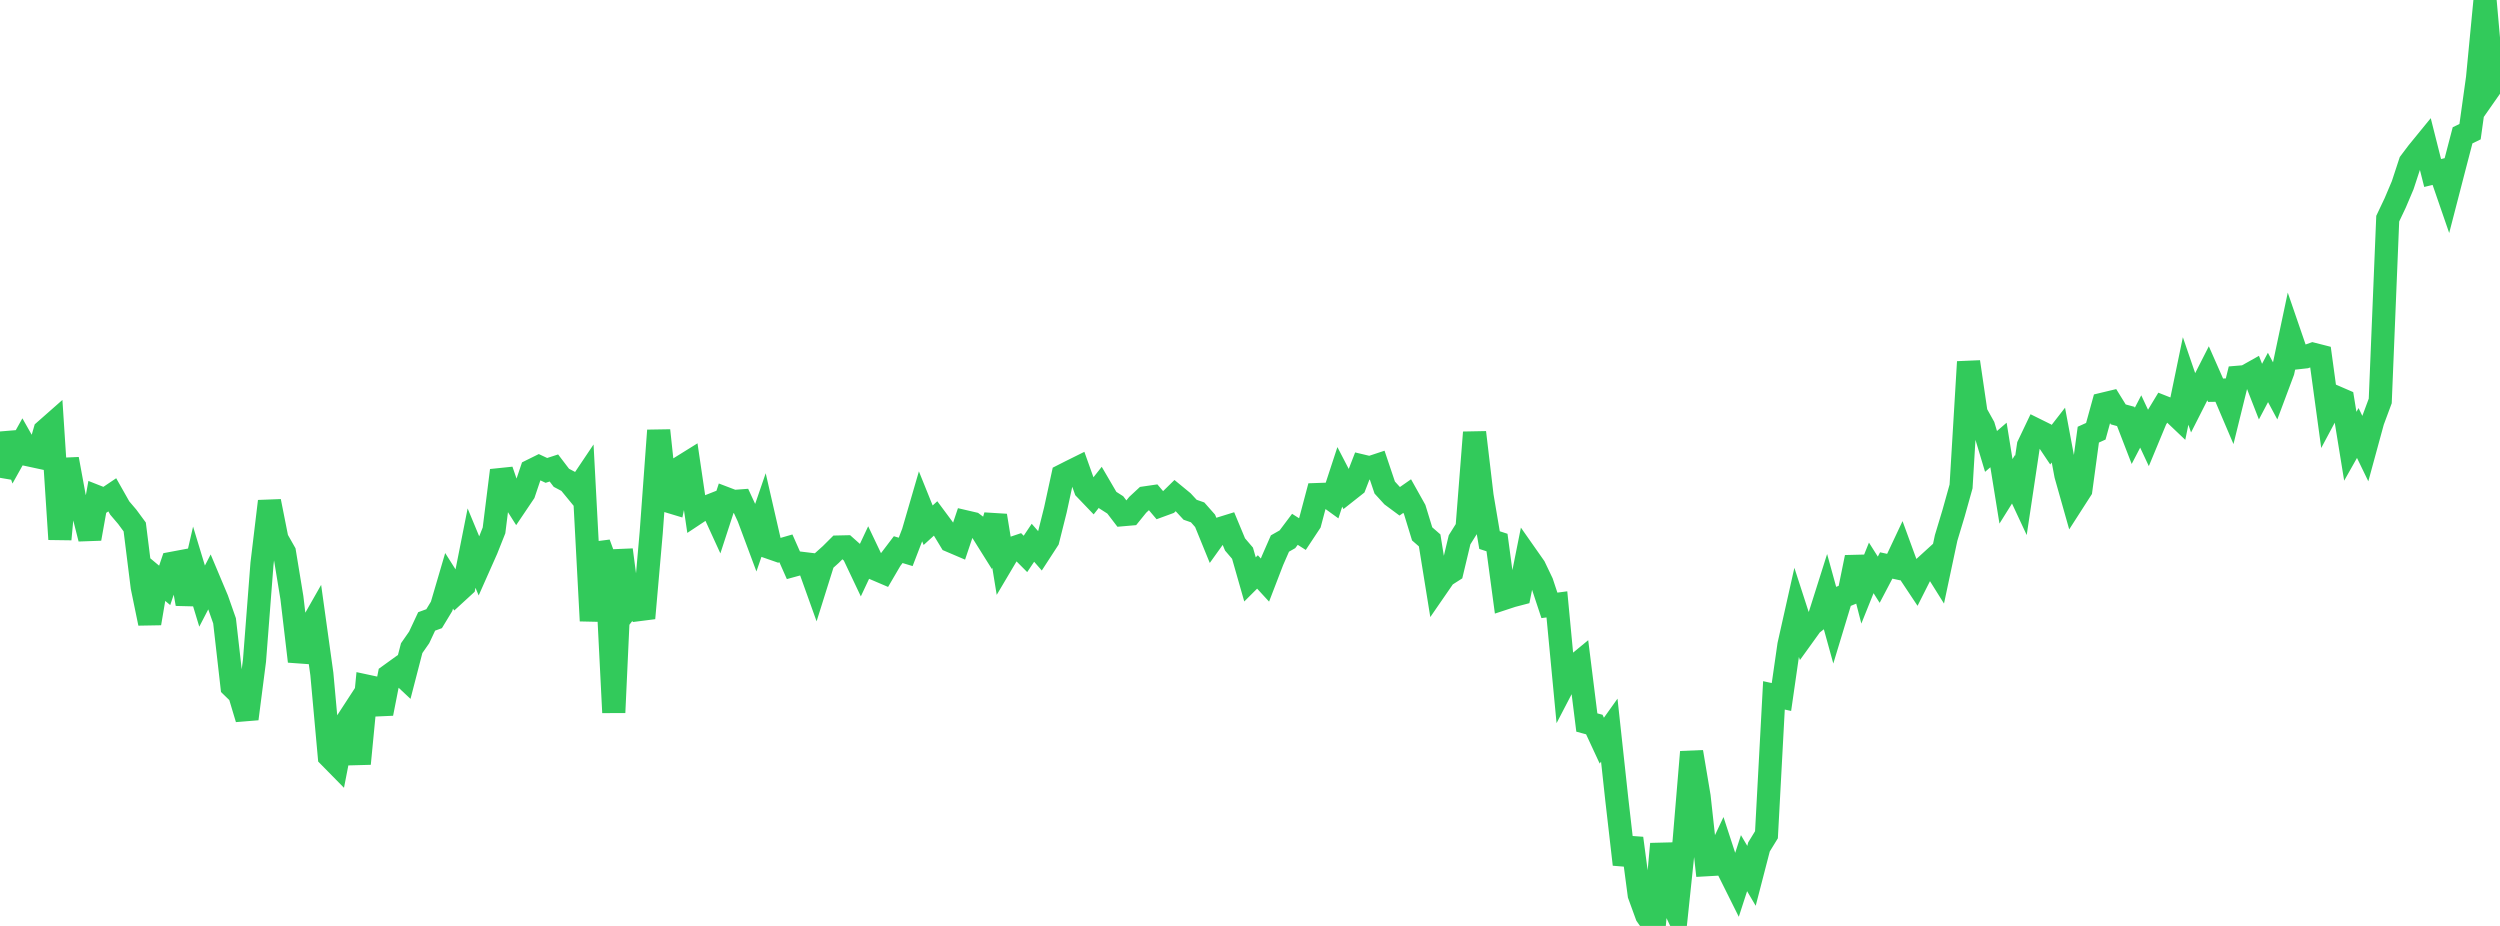 <?xml version="1.0" standalone="no"?>
<!DOCTYPE svg PUBLIC "-//W3C//DTD SVG 1.1//EN" "http://www.w3.org/Graphics/SVG/1.1/DTD/svg11.dtd">

<svg width="135" height="50" viewBox="0 0 135 50" preserveAspectRatio="none" 
  xmlns="http://www.w3.org/2000/svg"
  xmlns:xlink="http://www.w3.org/1999/xlink">


<polyline points="0.0, 25.802 0.404, 23.421 0.808, 24.589 1.213, 23.864 1.617, 24.577 2.021, 24.664 2.425, 23.263 2.829, 22.907 3.234, 29.12 3.638, 24.789 4.042, 26.987 4.446, 27.49 4.85, 29.089 5.254, 26.832 5.659, 26.992 6.063, 26.72 6.467, 27.434 6.871, 27.908 7.275, 28.456 7.68, 31.7 8.084, 33.66 8.488, 31.273 8.892, 31.61 9.296, 30.418 9.701, 30.342 10.105, 32.611 10.509, 30.859 10.913, 32.19 11.317, 31.411 11.722, 32.374 12.126, 33.525 12.53, 37.076 12.934, 37.468 13.338, 38.815 13.743, 35.673 14.147, 30.443 14.551, 27.071 14.955, 29.107 15.359, 29.819 15.763, 32.278 16.168, 35.711 16.572, 34.203 16.976, 33.492 17.38, 36.393 17.784, 40.845 18.189, 41.257 18.593, 39.182 18.997, 38.561 19.401, 41.24 19.805, 37.053 20.21, 37.14 20.614, 38.53 21.018, 36.477 21.422, 36.186 21.826, 36.564 22.231, 35 22.635, 34.42 23.039, 33.557 23.443, 33.409 23.847, 32.741 24.251, 31.364 24.656, 32.003 25.06, 31.632 25.464, 29.597 25.868, 30.571 26.272, 29.661 26.677, 28.641 27.081, 25.404 27.485, 26.577 27.889, 27.215 28.293, 26.615 28.698, 25.413 29.102, 25.213 29.506, 25.402 29.91, 25.271 30.314, 25.801 30.719, 26.015 31.123, 26.507 31.527, 25.905 31.931, 33.524 32.335, 29.352 32.74, 30.452 33.144, 38.477 33.548, 29.694 33.952, 32.762 34.356, 32.241 34.76, 33.381 35.165, 28.766 35.569, 23.245 35.973, 27.028 36.377, 27.15 36.781, 25.225 37.186, 24.973 37.59, 27.713 37.994, 27.445 38.398, 27.286 38.802, 28.168 39.207, 26.926 39.611, 27.08 40.015, 27.05 40.419, 27.923 40.823, 29.006 41.228, 27.827 41.632, 29.589 42.036, 29.73 42.44, 29.613 42.844, 30.526 43.249, 30.415 43.653, 30.464 44.057, 31.591 44.461, 30.305 44.865, 29.942 45.269, 29.539 45.674, 29.53 46.078, 29.889 46.482, 30.741 46.886, 29.881 47.29, 30.73 47.695, 30.903 48.099, 30.212 48.503, 29.68 48.907, 29.802 49.311, 28.752 49.716, 27.361 50.12, 28.362 50.524, 27.994 50.928, 28.538 51.332, 29.207 51.737, 29.38 52.141, 28.179 52.545, 28.273 52.949, 28.575 53.353, 29.22 53.757, 27.844 54.162, 30.324 54.566, 29.642 54.97, 29.506 55.374, 29.912 55.778, 29.309 56.183, 29.773 56.587, 29.151 56.991, 27.537 57.395, 25.677 57.799, 25.472 58.204, 25.271 58.608, 26.404 59.012, 26.826 59.416, 26.314 59.82, 27.006 60.225, 27.265 60.629, 27.793 61.033, 27.758 61.437, 27.259 61.841, 26.884 62.246, 26.825 62.65, 27.302 63.054, 27.154 63.458, 26.758 63.862, 27.09 64.266, 27.527 64.671, 27.668 65.075, 28.125 65.479, 29.115 65.883, 28.551 66.287, 28.426 66.692, 29.4 67.096, 29.873 67.5, 31.288 67.904, 30.885 68.308, 31.324 68.713, 30.272 69.117, 29.35 69.521, 29.121 69.925, 28.583 70.329, 28.84 70.734, 28.228 71.138, 26.706 71.542, 26.692 71.946, 26.984 72.35, 25.751 72.754, 26.53 73.159, 26.21 73.563, 25.165 73.967, 25.261 74.371, 25.127 74.775, 26.327 75.18, 26.771 75.584, 27.07 75.988, 26.788 76.392, 27.51 76.796, 28.829 77.201, 29.182 77.605, 31.685 78.009, 31.099 78.413, 30.841 78.817, 29.149 79.222, 28.503 79.626, 23.351 80.03, 26.773 80.434, 29.165 80.838, 29.297 81.243, 32.305 81.647, 32.172 82.051, 32.066 82.455, 30.045 82.859, 30.621 83.263, 31.466 83.668, 32.69 84.072, 32.636 84.476, 36.885 84.88, 36.108 85.284, 35.775 85.689, 39.016 86.093, 39.125 86.497, 39.995 86.901, 39.428 87.305, 43.151 87.71, 46.678 88.114, 45.268 88.518, 48.319 88.922, 49.428 89.326, 50.0 89.731, 45.573 90.135, 48.409 90.539, 49.271 90.943, 45.425 91.347, 40.605 91.751, 43.012 92.156, 46.695 92.56, 46.672 92.964, 45.812 93.368, 47.048 93.772, 47.859 94.177, 46.61 94.581, 47.296 94.985, 45.735 95.389, 45.076 95.793, 37.55 96.198, 37.638 96.602, 34.831 97.006, 33.029 97.41, 34.277 97.814, 33.716 98.219, 33.396 98.623, 32.119 99.027, 33.584 99.431, 32.252 99.835, 32.086 100.24, 30.097 100.644, 31.671 101.048, 30.666 101.452, 31.305 101.856, 30.536 102.26, 30.623 102.665, 29.762 103.069, 30.866 103.473, 31.474 103.877, 30.672 104.281, 30.304 104.686, 30.951 105.09, 29.051 105.494, 27.71 105.898, 26.266 106.302, 19.541 106.707, 22.303 107.111, 23.029 107.515, 24.377 107.919, 24.029 108.323, 26.532 108.728, 25.884 109.132, 26.75 109.536, 24.058 109.94, 23.21 110.344, 23.41 110.749, 24.015 111.153, 23.495 111.557, 25.653 111.961, 27.082 112.365, 26.453 112.769, 23.471 113.174, 23.288 113.578, 21.821 113.982, 21.724 114.386, 22.378 114.79, 22.488 115.195, 23.537 115.599, 22.759 116.003, 23.623 116.407, 22.649 116.811, 21.98 117.216, 22.14 117.62, 22.524 118.024, 20.572 118.428, 21.751 118.832, 20.954 119.237, 20.157 119.641, 21.072 120.045, 21.065 120.449, 22.013 120.853, 20.373 121.257, 20.339 121.662, 20.112 122.066, 21.148 122.47, 20.381 122.874, 21.136 123.278, 20.056 123.683, 18.141 124.087, 19.316 124.491, 19.271 124.895, 19.126 125.299, 19.229 125.704, 22.194 126.108, 21.437 126.512, 21.612 126.916, 24.098 127.32, 23.382 127.725, 24.218 128.129, 22.738 128.533, 21.651 128.937, 11.808 129.341, 10.957 129.746, 10.001 130.15, 8.77 130.554, 8.234 130.958, 7.739 131.362, 9.342 131.766, 9.244 132.171, 10.418 132.575, 8.856 132.979, 7.307 133.383, 7.11 133.787, 4.212 134.192, 0.0 134.596, 4.549 135.0, 3.971" fill="none" stroke="#32ca5b" stroke-width="1.25"/>

</svg>